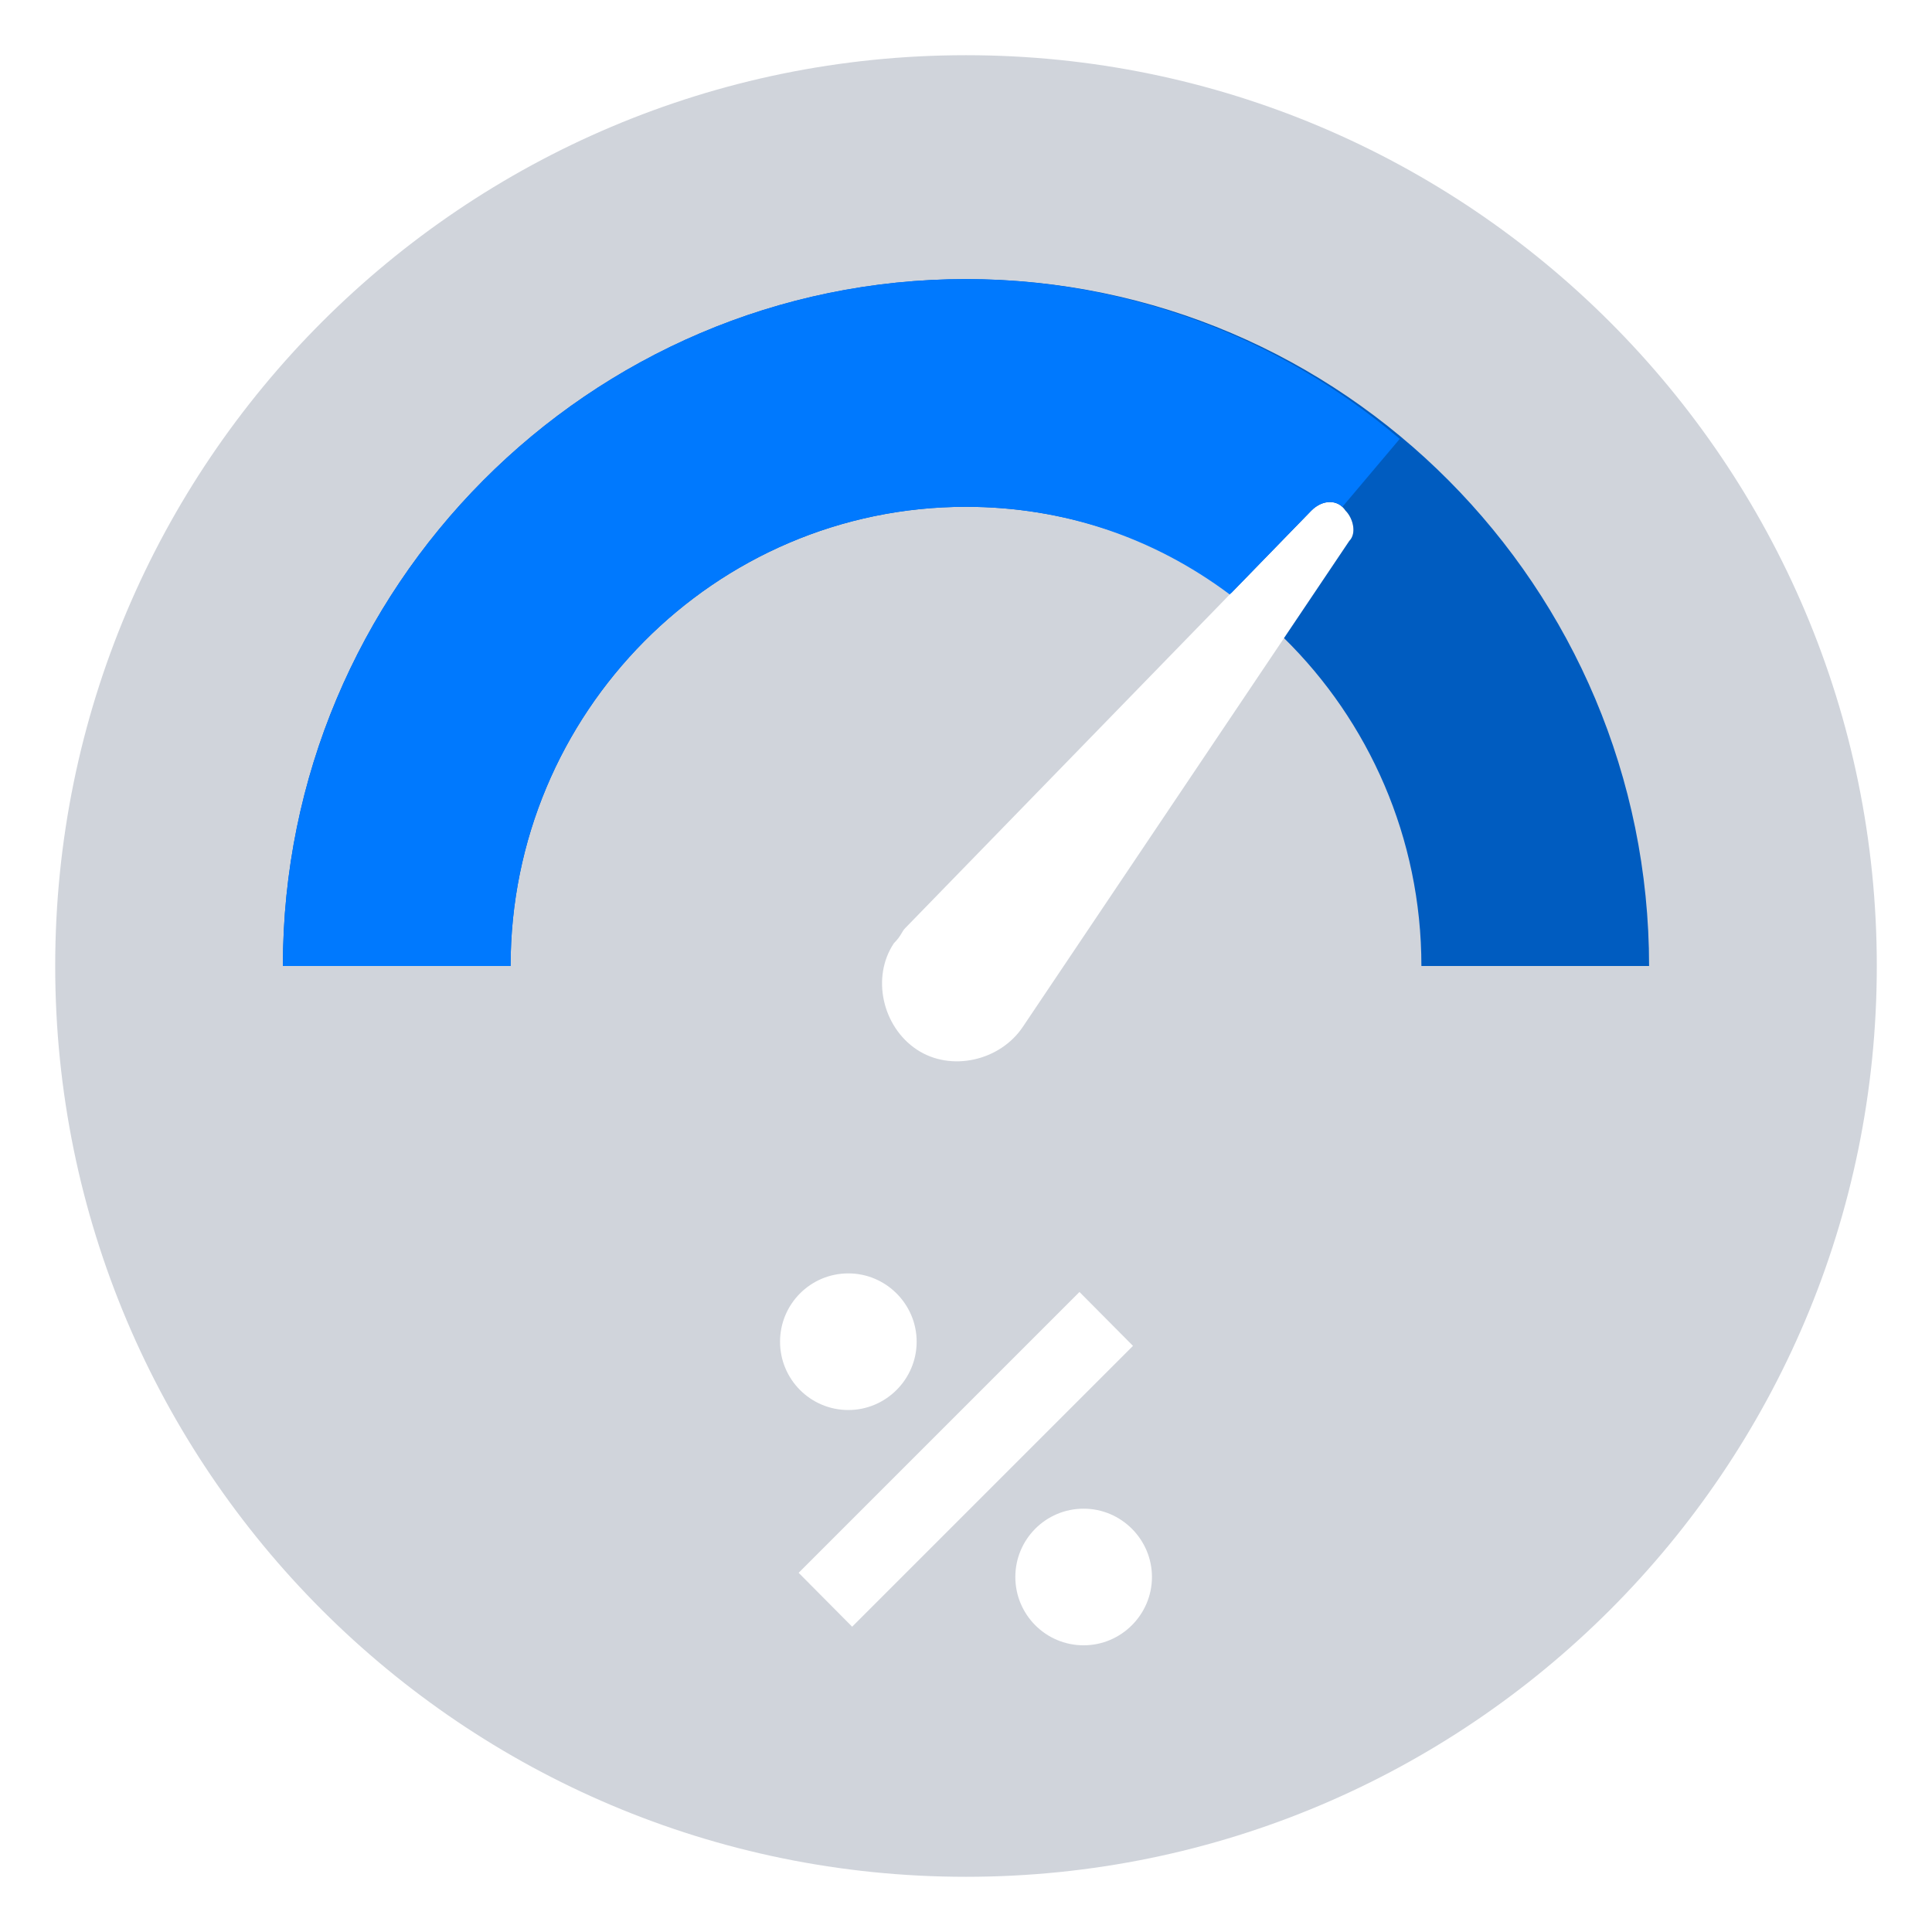 <?xml version="1.0" encoding="UTF-8"?>
<svg xmlns="http://www.w3.org/2000/svg" version="1.1" viewBox="0 0 140 140">
  <defs>
    <style>
      .cls-1 {
        fill: #0079fe;
      }

      .cls-2 {
        fill: #d0d4db;
      }

      .cls-3 {
        fill: #005cc0;
      }
    </style>
  </defs>
  <!-- Generator: Adobe Illustrator 28.6.0, SVG Export Plug-In . SVG Version: 1.2.0 Build 709)  -->
  <g>
    <g id="Layer_1">
      <g>
        <path class="cls-2" d="M70,4C33.535,4,4,33.562,4,70s29.535,66,66,66c36.438,0,66-29.562,66-66S106.438,4,70,4ZM61.475,92.275c2.722,0,4.949,2.228,4.949,4.95s-2.228,4.95-4.949,4.95c-2.75,0-4.95-2.228-4.95-4.95s2.2-4.95,4.95-4.95ZM61.75,117.877l-3.877-3.905,20.35-20.35,3.878,3.905-20.35,20.35ZM78.525,119.225c-2.75,0-4.95-2.228-4.95-4.95s2.2-4.95,4.95-4.95c2.723,0,4.95,2.228,4.95,4.95s-2.228,4.95-4.95,4.95ZM97.775,39.2l-4.73,7.04-18.92,28.16c-1.65,2.475-5.225,3.3-7.7,1.65-2.475-1.65-3.3-5.225-1.65-7.7.55-.55.55-.825.825-1.1l23.512-24.173.11-.11,5.803-5.968c.715-.715,1.65-.825,2.255-.275.082.083.137.165.22.275.55.55.825,1.65.275,2.2Z"/>
        <path class="cls-3" d="M119.5,70h-16.5c0-9.295-3.822-17.738-9.955-23.76l4.73-7.04c.55-.55.275-1.65-.275-2.2-.55-.825-1.65-.825-2.475,0l-5.803,5.968c-5.417-3.933-12.045-6.243-19.223-6.243-18.205,0-33,14.932-33,33.275h-16.5c0-27.445,22.193-49.775,49.5-49.775,27.28,0,49.5,22.33,49.5,49.775Z"/>
        <path class="cls-1" d="M101.432,31.802l-4.152,4.922c-.606-.55-1.54-.44-2.255.275l-5.803,5.968-.11.11c-5.582-4.18-12.155-6.353-19.112-6.353-18.205,0-33,14.932-33,33.275h-16.5c0-27.445,22.193-49.775,49.5-49.775,11.44,0,22.632,4.098,31.432,11.578Z"/>
      </g>
    </g>
  </g>
</svg>